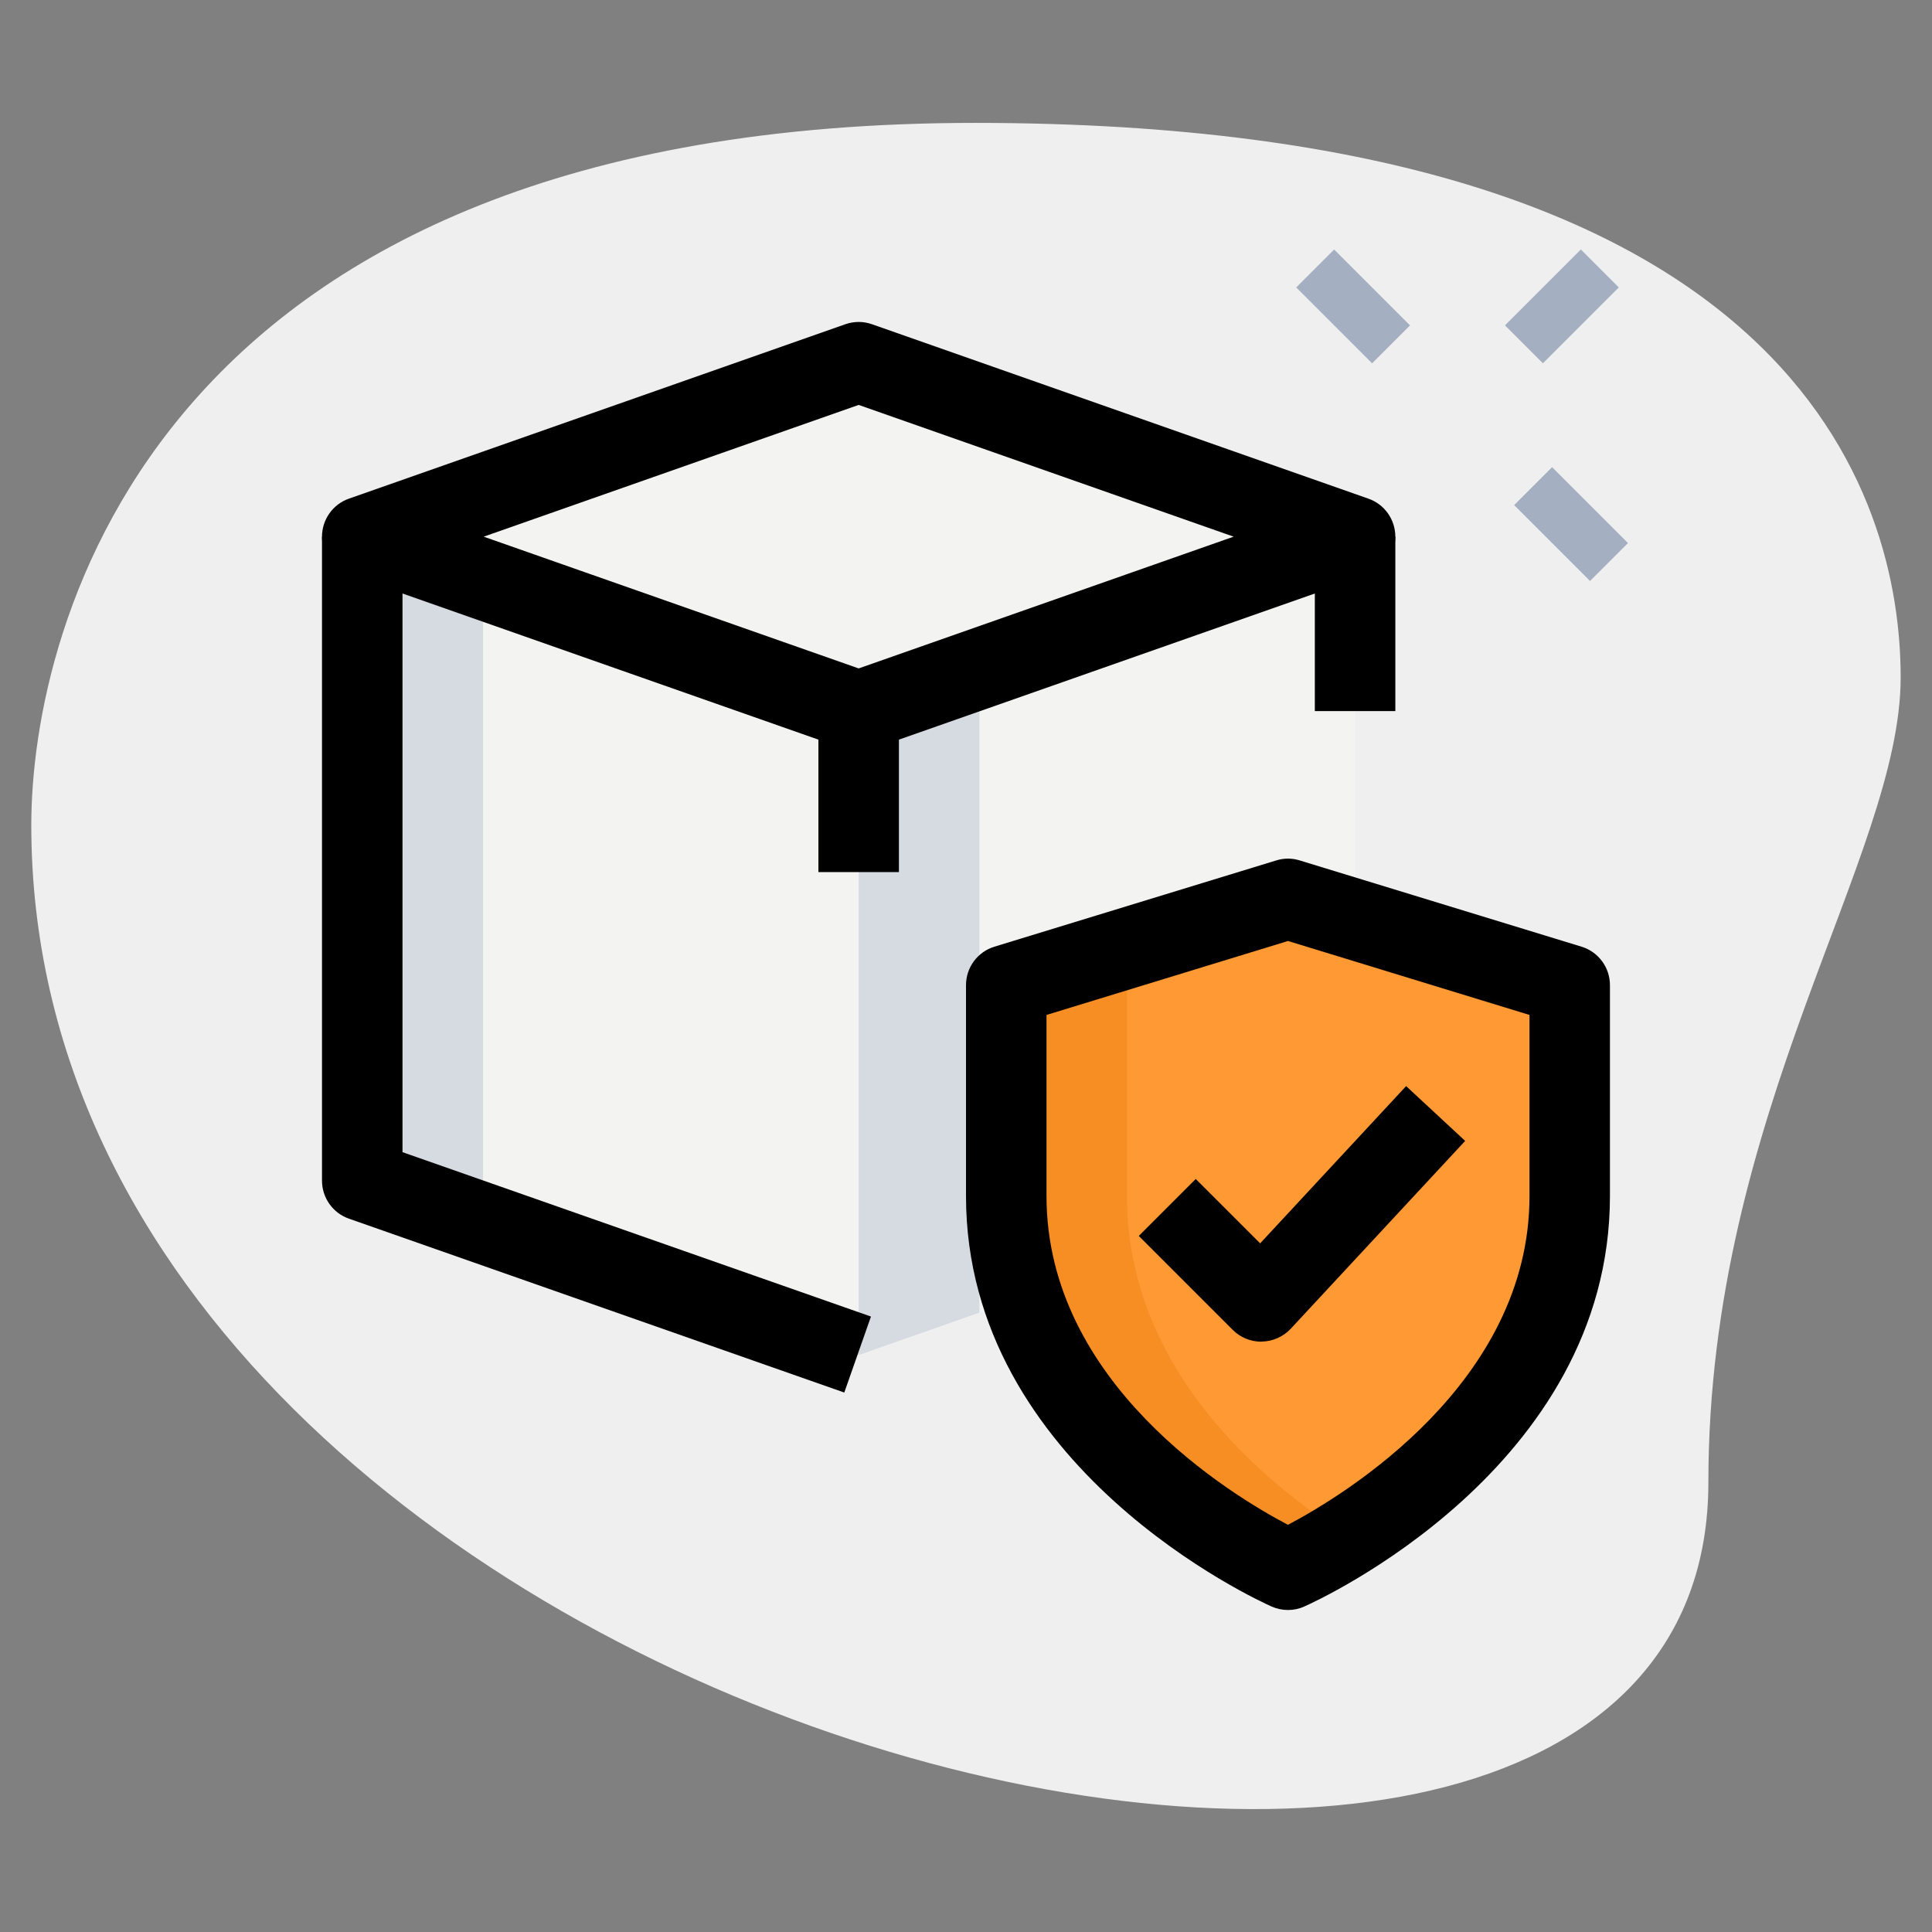 <?xml version="1.0" encoding="UTF-8"?>
<svg xmlns="http://www.w3.org/2000/svg" xmlns:xlink="http://www.w3.org/1999/xlink" xmlns:svgjs="http://svgjs.com/svgjs" width="512" height="512" x="0" y="0" viewBox="0 0 36 36" style="enable-background:new 0 0 512 512" xml:space="preserve" class="">
  <rect x="0" y="0" width="36" height="36" fill="#808080" stroke="none"/>
  <g>
    <path xmlns="http://www.w3.org/2000/svg" d="m31.833 27.623c0-6.917 3.583-11.667 3.583-15s-1.916-10.333-17.249-10.333-17.584 9.417-17.584 13.083c0 17.167 31.25 24.5 31.25 12.25z" fill="#efefef" data-original="#efefef"></path>
    <g xmlns="http://www.w3.org/2000/svg" fill="#a4afc1">
      <path d="m24.717 4.707h1v2h-1z" transform="matrix(.707 -.707 .707 .707 3.35 19.503)" fill="#a4afc1" data-original="#a4afc1"></path>
      <path d="m28.783 8.773h1v2h-1z" transform="matrix(.707 -.707 .707 .707 1.662 23.559)" fill="#a4afc1" data-original="#a4afc1"></path>
      <path d="m28.107 5.207h2v1h-2z" transform="matrix(.707 -.707 .707 .707 4.49 22.253)" fill="#a4afc1" data-original="#a4afc1"></path>
    </g>
    <path xmlns="http://www.w3.org/2000/svg" d="m25.25 10-9.25 3.25-9.25-3.25 9.25-3.24z" fill="#f3f3f1" data-original="#f3f3f1"></path>
    <path xmlns="http://www.w3.org/2000/svg" d="m25.25 10v12l-9.25 3.25v-12z" fill="#f3f3f1" data-original="#f3f3f1"></path>
    <path xmlns="http://www.w3.org/2000/svg" d="m16 13.25v12l-9.25-3.25v-12z" fill="#f3f3f1" data-original="#f3f3f1"></path>
    <path xmlns="http://www.w3.org/2000/svg" d="m24 29.25s5.25-2.321 5.25-6.964c0-1.857 0-3.929 0-3.929l-5.25-1.607-5.25 1.607v3.929c0 4.643 5.25 6.964 5.25 6.964z" fill="#ff9933" data-original="#2fdf84" class=""></path>
    <path xmlns="http://www.w3.org/2000/svg" d="m18.25 13.25 7-2.459v-.791l-9.25 3.25v12l2.25-.791z" fill="#d5dbe1" data-original="#d5dbe1" class=""></path>
    <path xmlns="http://www.w3.org/2000/svg" d="m9 22v-11.209l-2.25-.791v12l9.25 3.25v-.791z" fill="#d5dbe1" data-original="#d5dbe1" class=""></path>
    <path xmlns="http://www.w3.org/2000/svg" d="m21 22.286c0-2.786 0-3.929 0-3.929l4.125-1.263-1.125-.344-5.25 1.607v3.929c0 4.643 5.25 6.964 5.25 6.964s.471-.211 1.125-.623c-1.542-.971-4.125-3.082-4.125-6.341z" fill="#f78e24" data-original="#00b871" class=""></path>
    <path xmlns="http://www.w3.org/2000/svg" d="m16 14c-.084 0-.168-.014-.249-.042l-9.25-3.25c-.3-.105-.501-.39-.501-.708s.201-.603.501-.708l9.25-3.25c.162-.057.336-.057.498 0l9.25 3.25c.3.105.501.39.501.708s-.201.603-.501.708l-9.25 3.25c-.081.028-.165.042-.249.042zm-6.987-4 6.987 2.455 6.987-2.455-6.987-2.455z" fill="#000000" data-original="#000000" class=""></path>
    <path xmlns="http://www.w3.org/2000/svg" d="m24.5 10h1.5v3.25h-1.5z" fill="#000000" data-original="#000000" class=""></path>
    <path xmlns="http://www.w3.org/2000/svg" d="m15.732 25.948-9.23-3.24c-.301-.105-.502-.39-.502-.708v-12h1.5v11.469l8.729 3.063z" fill="#000000" data-original="#000000" class=""></path>
    <path xmlns="http://www.w3.org/2000/svg" d="m15.25 13.25h1.5v3h-1.5z" fill="#000000" data-original="#000000" class=""></path>
    <path xmlns="http://www.w3.org/2000/svg" d="m24 30c-.104 0-.207-.021-.304-.064-.232-.103-5.696-2.578-5.696-7.65v-3.929c0-.33.215-.621.53-.717l5.25-1.607c.143-.045.297-.045.439 0l5.25 1.607c.315.096.53.387.53.717v3.929c0 5.072-5.464 7.547-5.696 7.649-.096.044-.199.065-.303.065zm-4.5-11.088v3.374c0 3.494 3.442 5.571 4.499 6.127 1.056-.558 4.501-2.646 4.501-6.127v-3.374l-4.5-1.378z" fill="#000000" data-original="#000000" class=""></path>
    <path xmlns="http://www.w3.org/2000/svg" d="m23.5 25c-.199 0-.39-.079-.53-.22l-1.75-1.75 1.061-1.061 1.2 1.199 2.72-2.93 1.1 1.021-3.25 3.5c-.139.148-.332.235-.536.239-.006.002-.01.002-.015.002z" fill="#000000" data-original="#000000" class=""></path>
  </g>
</svg>
